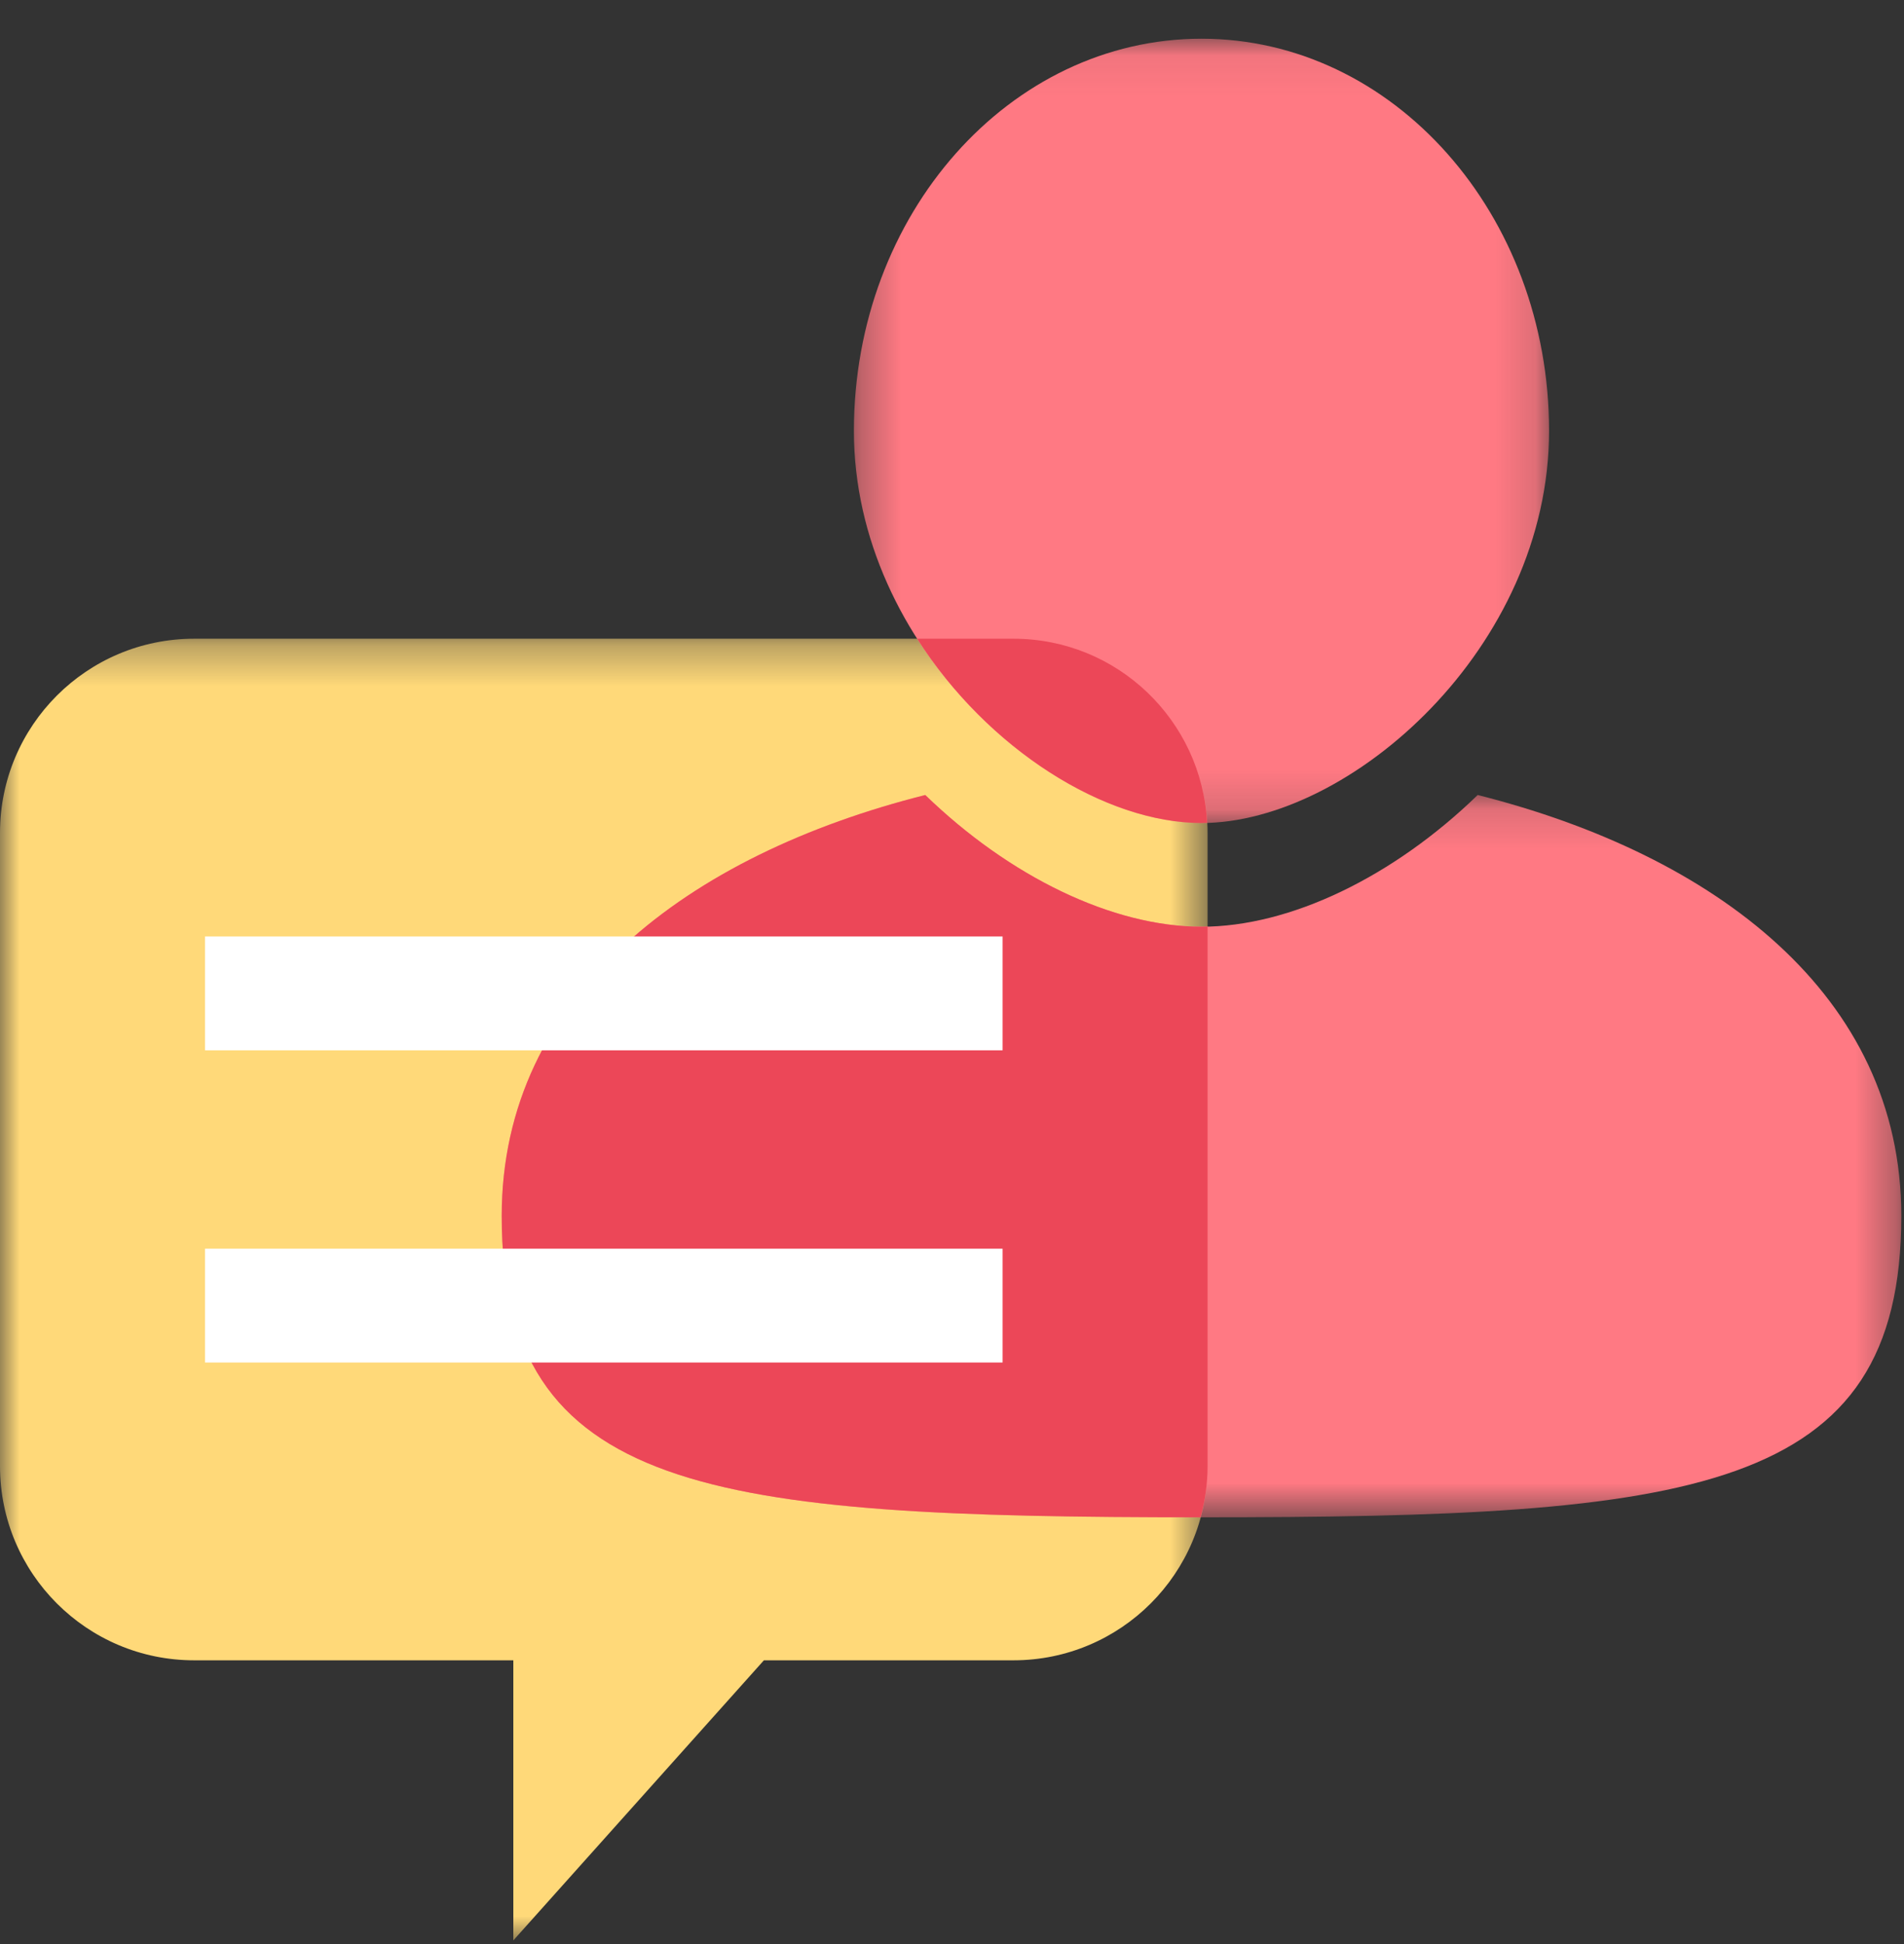 <?xml version="1.0" encoding="UTF-8"?>
<svg width="48px" height="49px" viewBox="0 0 48 49" version="1.1" xmlns="http://www.w3.org/2000/svg" xmlns:xlink="http://www.w3.org/1999/xlink">
    <rect x="0" y="0" width="48" height="49" fill="#333333" stroke="none"/>
    <title>text-bubble-person-coral-marigold</title>
    <defs>
        <polygon id="path-1" points="0 0.307 30.443 0.307 30.443 33.116 0 33.116"></polygon>
        <polygon id="path-3" points="0.318 0.068 17.843 0.068 17.843 19.836 0.318 19.836"></polygon>
        <polygon id="path-5" points="0.369 0.153 35.653 0.153 35.653 18.359 0.369 18.359"></polygon>
        <polygon id="path-7" points="0 48.304 47.932 48.304 47.932 0.372 0 0.372"></polygon>
    </defs>
    <g id="text-bubble-person-coral-marigold" stroke="none" stroke-width="1" fill="none" fill-rule="evenodd" transform="translate(0, 1)">
        <g id="Group-17-Copy" transform="translate(0, -0.396)">
            <g id="Group-3" transform="translate(0, 15.188)">
                <mask id="mask-2" fill="white">
                    <use xlink:href="#path-1"></use>
                </mask>
                <g id="Clip-2"></g>
                <path d="M25.549,0.307 L4.894,0.307 C2.191,0.307 -0,2.498 -0,5.201 L-0,21.162 C-0,23.865 2.191,26.056 4.894,26.056 L12.941,26.056 L12.941,33.116 L19.258,26.056 L25.549,26.056 C28.252,26.056 30.443,23.865 30.443,21.162 L30.443,5.201 C30.443,2.498 28.252,0.307 25.549,0.307" id="Fill-1" fill="#FFD979" mask="url(#mask-2)"></path>
            </g>
            <g id="Group-6" transform="translate(21.209, 0.304)">
                <mask id="mask-4" fill="white">
                    <use xlink:href="#path-3"></use>
                </mask>
                <g id="Clip-5"></g>
                <path d="M17.843,9.952 C17.843,15.411 12.833,19.836 9.081,19.836 C5.328,19.836 0.318,15.411 0.318,9.952 C0.318,4.493 4.241,0.068 9.081,0.068 C13.92,0.068 17.843,4.493 17.843,9.952" id="Fill-4" fill="#FF7983" mask="url(#mask-4)"></path>
            </g>
            <g id="Group-9" transform="translate(12.279, 19.281)">
                <mask id="mask-6" fill="white">
                    <use xlink:href="#path-5"></use>
                </mask>
                <g id="Clip-8"></g>
                <path d="M24.974,0.153 C22.856,2.208 20.258,3.473 18.011,3.473 C15.764,3.473 13.166,2.208 11.048,0.153 C5.077,1.658 0.369,5.187 0.369,10.761 C0.369,17.763 5.615,18.359 18.011,18.359 C30.407,18.359 35.653,17.763 35.653,10.761 C35.653,5.187 30.945,1.658 24.974,0.153" id="Fill-7" fill="#FF7983" mask="url(#mask-6)"></path>
            </g>
            <path d="M30.29,20.14 C30.336,20.14 30.384,20.136 30.431,20.135 C30.298,17.551 28.166,15.495 25.549,15.495 L23.123,15.495 C24.906,18.284 27.861,20.14 30.29,20.14" id="Fill-10" fill="#EC4758"></path>
            <path d="M30.443,22.748 C30.393,22.75 30.34,22.754 30.29,22.754 C28.043,22.754 25.445,21.489 23.326,19.434 C17.356,20.939 12.648,24.468 12.648,30.042 C12.648,37.039 17.888,37.639 30.266,37.64 C30.378,37.228 30.443,36.797 30.443,36.35 L30.443,22.748 Z" id="Fill-12" fill="#EC4758"></path>
            <mask id="mask-8" fill="white">
                <use xlink:href="#path-7"></use>
            </mask>
            <g id="Clip-15"></g>
            <polygon id="Fill-14" fill="#FFFFFF" mask="url(#mask-8)" points="5.169 25.869 25.275 25.869 25.275 23 5.169 23"></polygon>
            <polygon id="Fill-16" fill="#FFFFFF" mask="url(#mask-8)" points="5.169 33.738 25.275 33.738 25.275 30.869 5.169 30.869"></polygon>
        </g>
    </g>
</svg>